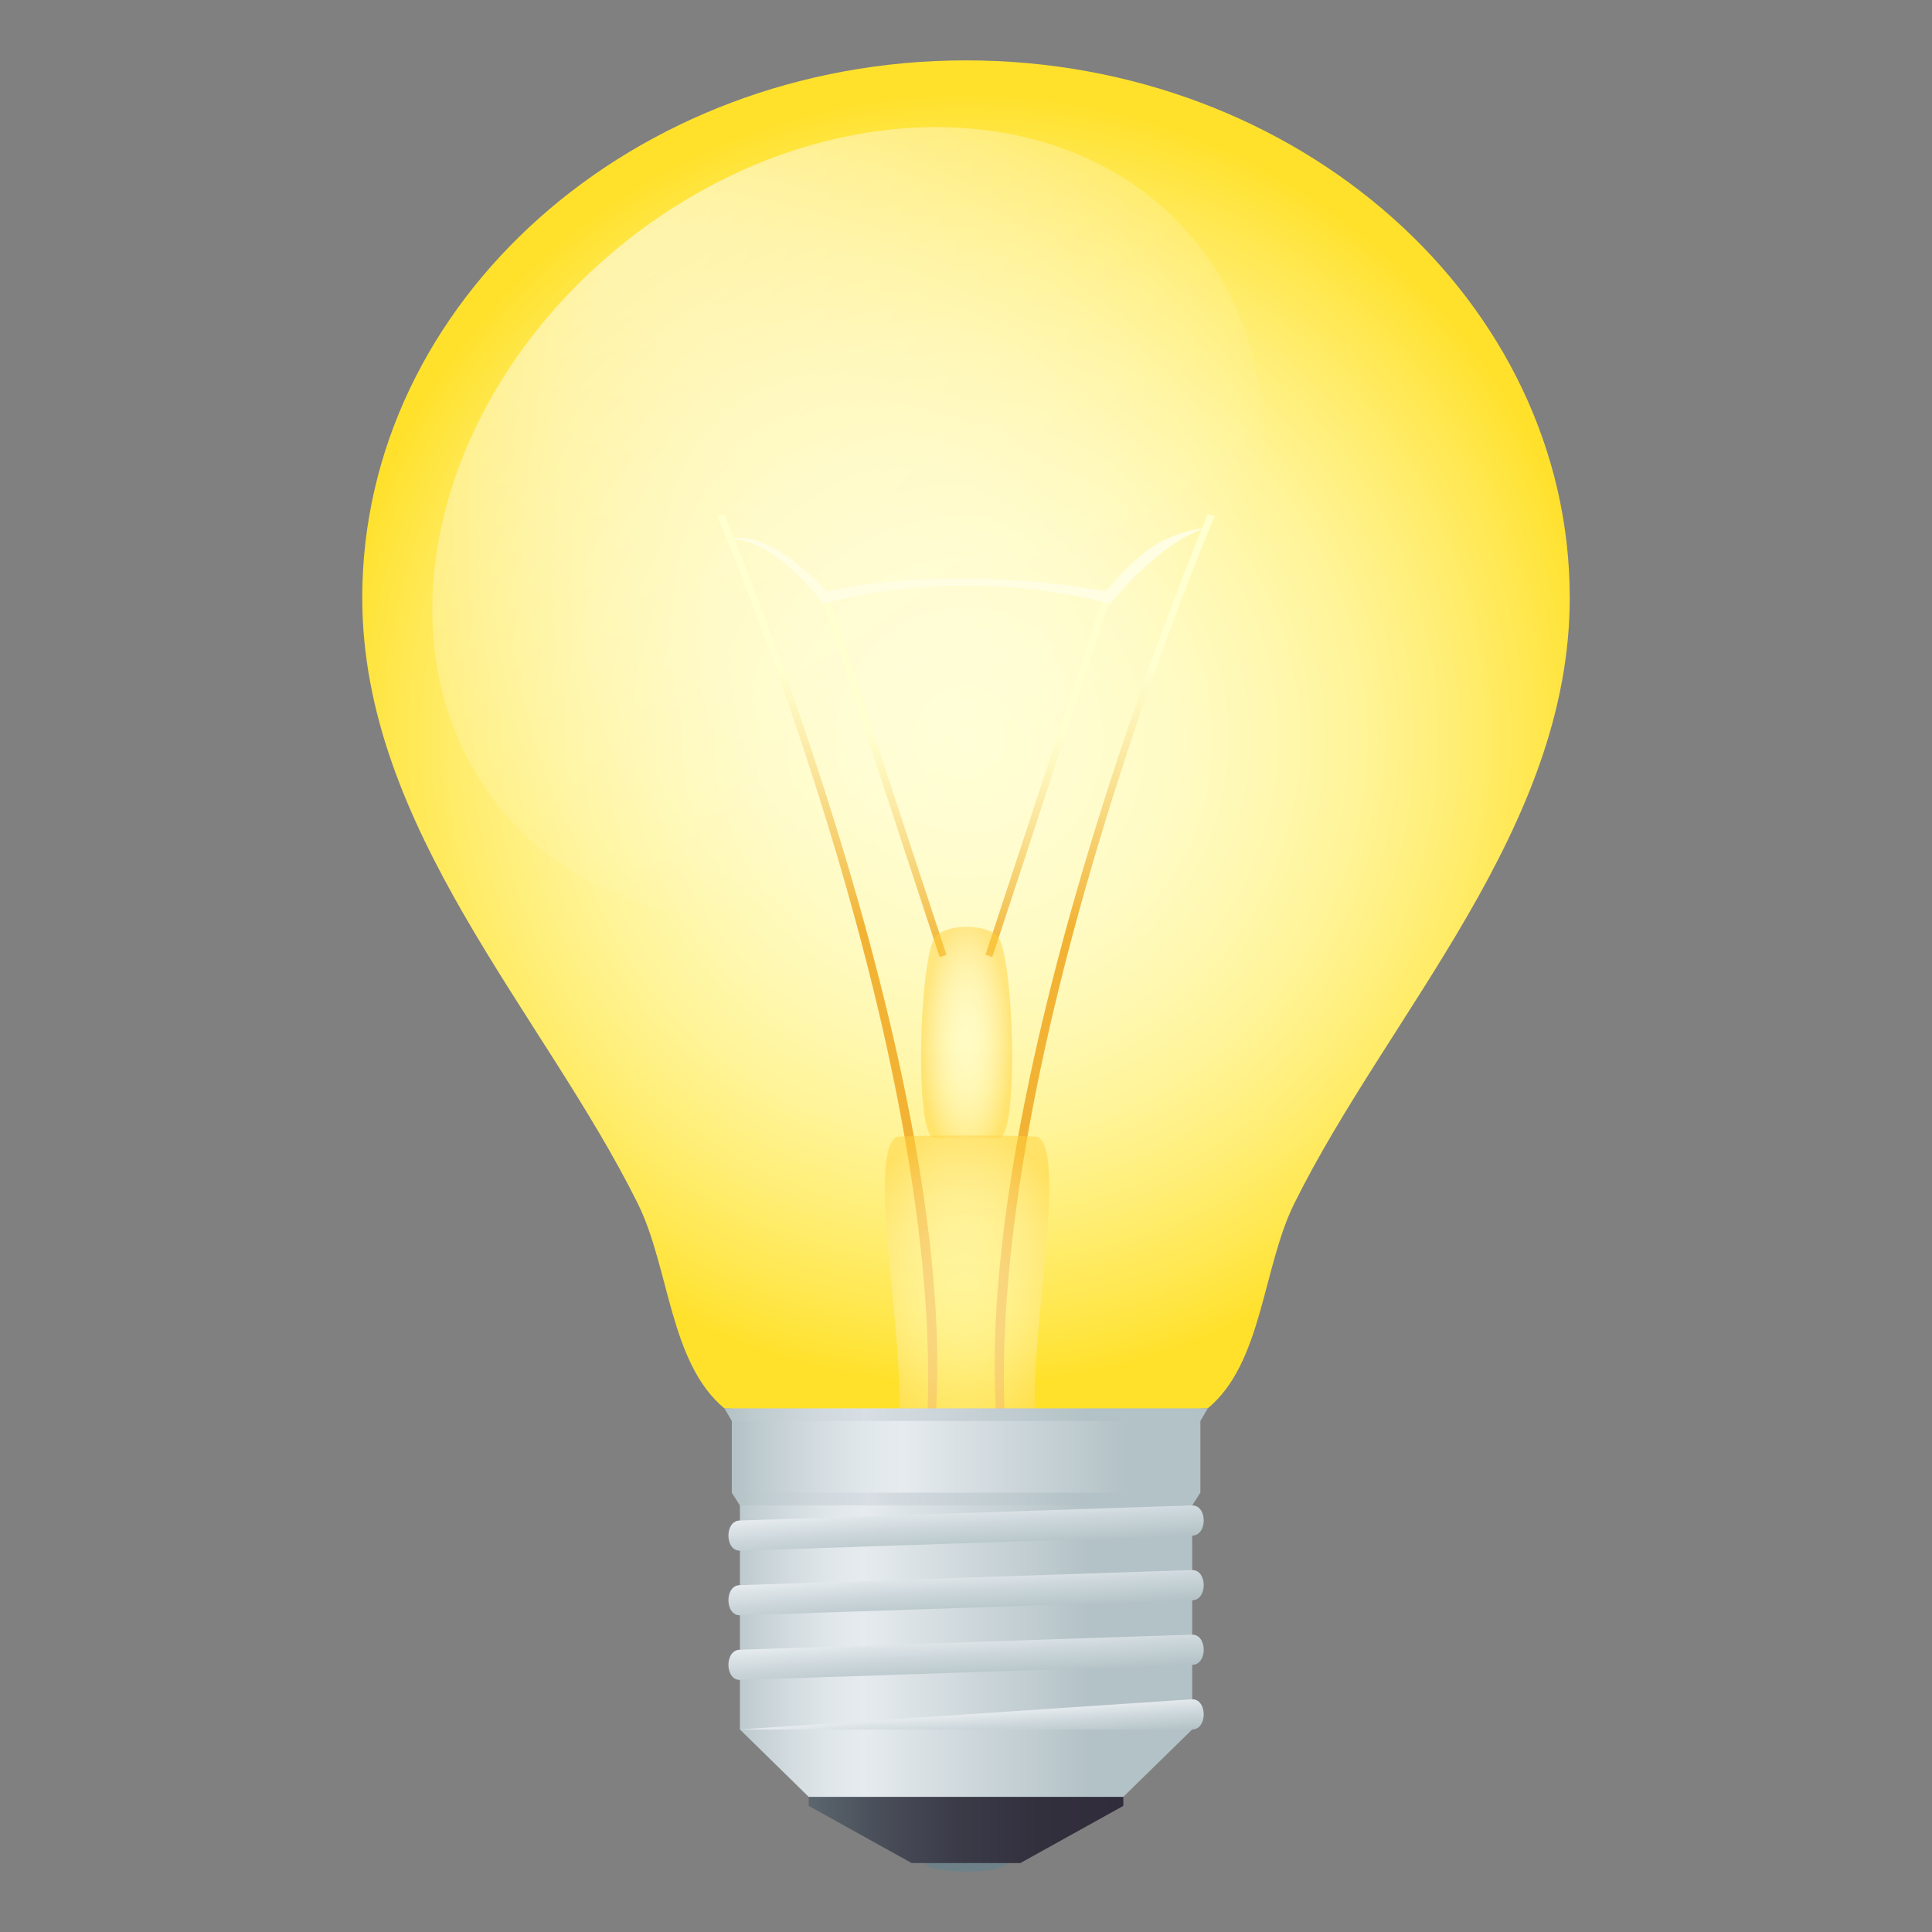<?xml version="1.0" encoding="utf-8"?>
<!-- Generator: Adobe Illustrator 15.0.0, SVG Export Plug-In . SVG Version: 6.00 Build 0)  -->
<!DOCTYPE svg PUBLIC "-//W3C//DTD SVG 1.1//EN" "http://www.w3.org/Graphics/SVG/1.1/DTD/svg11.dtd">
<svg version="1.1" id="Layer_1" xmlns:x="http://ns.adobe.com/Extensibility/1.0/" xmlns:i="http://ns.adobe.com/AdobeIllustrator/10.0/" xmlns:graph="http://ns.adobe.com/Graphs/1.0/"
	 xmlns="http://www.w3.org/2000/svg" xmlns:xlink="http://www.w3.org/1999/xlink" xmlns:a="http://ns.adobe.com/AdobeSVGViewerExtensions/3.0/"
	 x="0px" y="0px" width="64px" height="64px" viewBox="0 0 64 64" enable-background="new 0 0 64 64" xml:space="preserve">
<rect x="0" y="0" width="64" height="64" fill="#808080" stroke="none"/>
<path fill="#6E8189" d="M33.377,61.682c0,0.424-2.754,0.424-2.754,0C30.623,60.818,33.377,60.818,33.377,61.682z"/>
<linearGradient id="SVGID_1_" gradientUnits="userSpaceOnUse" x1="26.79" y1="59.929" x2="37.211" y2="59.929">
	<stop  offset="0" style="stop-color:#5B666E"/>
	<stop  offset="0.225" style="stop-color:#494E59"/>
	<stop  offset="0.472" style="stop-color:#3B3B48"/>
	<stop  offset="0.727" style="stop-color:#33303E"/>
	<stop  offset="1" style="stop-color:#302C3B"/>
	<a:midPointStop  offset="0" style="stop-color:#5B666E"/>
	<a:midPointStop  offset="0.279" style="stop-color:#5B666E"/>
	<a:midPointStop  offset="1" style="stop-color:#302C3B"/>
</linearGradient>
<path fill="url(#SVGID_1_)" d="M26.79,59.523v0.299l3.412,1.895h3.597l3.412-1.895v-0.299C35.367,57.68,28.632,57.68,26.79,59.523z"
	/>
<linearGradient id="SVGID_2_" gradientUnits="userSpaceOnUse" x1="23.831" y1="53.703" x2="40.191" y2="53.703">
	<stop  offset="0" style="stop-color:#B3C2C6"/>
	<stop  offset="0.107" style="stop-color:#CCD6DA"/>
	<stop  offset="0.215" style="stop-color:#DFE6EA"/>
	<stop  offset="0.291" style="stop-color:#E6EBEF"/>
	<stop  offset="0.751" style="stop-color:#B3C2C6"/>
	<a:midPointStop  offset="0" style="stop-color:#B3C2C6"/>
	<a:midPointStop  offset="0.37" style="stop-color:#B3C2C6"/>
	<a:midPointStop  offset="0.291" style="stop-color:#E6EBEF"/>
	<a:midPointStop  offset="0.5" style="stop-color:#E6EBEF"/>
	<a:midPointStop  offset="0.751" style="stop-color:#B3C2C6"/>
</linearGradient>
<path fill="url(#SVGID_2_)" d="M24.51,49.869v7.422l2.279,2.232h10.421l2.283-2.232v-7.422
	C36.846,47.221,27.159,47.221,24.51,49.869z"/>
<linearGradient id="SVGID_3_" gradientUnits="userSpaceOnUse" x1="24.242" y1="48.382" x2="39.764" y2="48.382">
	<stop  offset="0" style="stop-color:#B3C2C6"/>
	<stop  offset="0.063" style="stop-color:#BECBCF"/>
	<stop  offset="0.197" style="stop-color:#D1D9DE"/>
	<stop  offset="0.291" style="stop-color:#D8DEE3"/>
	<stop  offset="0.751" style="stop-color:#B3C2C6"/>
	<a:midPointStop  offset="0" style="stop-color:#B3C2C6"/>
	<a:midPointStop  offset="0.37" style="stop-color:#B3C2C6"/>
	<a:midPointStop  offset="0.291" style="stop-color:#D8DEE3"/>
	<a:midPointStop  offset="0.5" style="stop-color:#D8DEE3"/>
	<a:midPointStop  offset="0.751" style="stop-color:#B3C2C6"/>
</linearGradient>
<path fill="url(#SVGID_3_)" d="M39.494,49.869H24.51l-0.269-0.422c1.864-3.404,13.657-3.404,15.522,0L39.494,49.869z"/>
<radialGradient id="SVGID_4_" cx="33.325" cy="24.432" r="21.395" gradientTransform="matrix(0.988 0 0 1 -0.925 0.057)" gradientUnits="userSpaceOnUse">
	<stop  offset="0" style="stop-color:#FFFED4"/>
	<stop  offset="0.166" style="stop-color:#FFFDD0"/>
	<stop  offset="0.32" style="stop-color:#FFFBC5"/>
	<stop  offset="0.47" style="stop-color:#FFF8B2"/>
	<stop  offset="0.618" style="stop-color:#FFF498"/>
	<stop  offset="0.763" style="stop-color:#FFEE75"/>
	<stop  offset="0.905" style="stop-color:#FFE74C"/>
	<stop  offset="1" style="stop-color:#FFE12C"/>
	<a:midPointStop  offset="0" style="stop-color:#FFFED4"/>
	<a:midPointStop  offset="0.721" style="stop-color:#FFFED4"/>
	<a:midPointStop  offset="1" style="stop-color:#FFE12C"/>
</radialGradient>
<path fill="url(#SVGID_4_)" d="M52,19.803C52,9.987,43.027,2,32,2C20.974,2,12,9.987,12,19.803c0,7.644,5.988,13.742,9.125,20.061
	c1.056,2.127,1.056,5.289,2.873,6.791L32,46.99l8.008-0.336c1.816-1.502,1.813-4.664,2.869-6.791C46.012,33.545,52,27.446,52,19.803
	z"/>
<radialGradient id="SVGID_5_" cx="465.194" cy="26.692" r="32.083" gradientTransform="matrix(0.435 0.572 -0.707 0.551 -163.323 -274.245)" gradientUnits="userSpaceOnUse">
	<stop  offset="0" style="stop-color:#FFFFFF;stop-opacity:0.6"/>
	<stop  offset="1" style="stop-color:#FFFFFF;stop-opacity:0"/>
	<a:midPointStop  offset="0" style="stop-color:#FFFFFF;stop-opacity:0.6"/>
	<a:midPointStop  offset="0.551" style="stop-color:#FFFFFF;stop-opacity:0.6"/>
	<a:midPointStop  offset="1" style="stop-color:#FFFFFF;stop-opacity:0"/>
</radialGradient>
<path fill="url(#SVGID_5_)" d="M35.287,26.859c-6.469,5.046-14.943,4.887-18.92-0.348c-3.987-5.243-1.972-13.575,4.498-18.616
	c6.471-5.047,14.942-4.889,18.928,0.35C43.781,13.486,41.758,21.821,35.287,26.859z"/>
<linearGradient id="SVGID_6_" gradientUnits="userSpaceOnUse" x1="29.291" y1="31.705" x2="29.291" y2="19.774">
	<stop  offset="0" style="stop-color:#F2B335"/>
	<stop  offset="0.102" style="stop-color:#F4C252"/>
	<stop  offset="0.351" style="stop-color:#FAE295"/>
	<stop  offset="0.532" style="stop-color:#FEF7BF"/>
	<stop  offset="0.624" style="stop-color:#FFFFCF"/>
	<a:midPointStop  offset="0" style="stop-color:#F2B335"/>
	<a:midPointStop  offset="0.442" style="stop-color:#F2B335"/>
	<a:midPointStop  offset="0.624" style="stop-color:#FFFFCF"/>
</linearGradient>
<polygon fill="url(#SVGID_6_)" points="31.128,31.705 27.228,19.852 27.453,19.774 31.353,31.629 "/>
<linearGradient id="SVGID_7_" gradientUnits="userSpaceOnUse" x1="34.707" y1="31.705" x2="34.707" y2="19.774">
	<stop  offset="0" style="stop-color:#F2B335"/>
	<stop  offset="0.102" style="stop-color:#F4C252"/>
	<stop  offset="0.351" style="stop-color:#FAE295"/>
	<stop  offset="0.532" style="stop-color:#FEF7BF"/>
	<stop  offset="0.624" style="stop-color:#FFFFCF"/>
	<a:midPointStop  offset="0" style="stop-color:#F2B335"/>
	<a:midPointStop  offset="0.442" style="stop-color:#F2B335"/>
	<a:midPointStop  offset="0.624" style="stop-color:#FFFFCF"/>
</linearGradient>
<polygon fill="url(#SVGID_7_)" points="32.87,31.705 32.644,31.629 36.545,19.774 36.77,19.852 "/>
<path fill="#FFFEE3" d="M27.277,20c5.006-1.367,9.493,0.004,9.493,0.004s1.645-2.084,3.217-2.52
	c-1.619,0.181-2.436,1.043-3.344,2.098c-5.61-0.949-9.255,0.015-9.255,0.015s-1.896-2.143-3.248-1.732
	C25.349,17.79,26.777,19.311,27.277,20z"/>
<linearGradient id="SVGID_8_" gradientUnits="userSpaceOnUse" x1="36.592" y1="48.847" x2="36.592" y2="17.027">
	<stop  offset="0.57" style="stop-color:#F2B335"/>
	<stop  offset="0.614" style="stop-color:#F4C252"/>
	<stop  offset="0.723" style="stop-color:#FAE295"/>
	<stop  offset="0.802" style="stop-color:#FEF7BF"/>
	<stop  offset="0.842" style="stop-color:#FFFFCF"/>
	<a:midPointStop  offset="0.57" style="stop-color:#F2B335"/>
	<a:midPointStop  offset="0.442" style="stop-color:#F2B335"/>
	<a:midPointStop  offset="0.842" style="stop-color:#FFFFCF"/>
</linearGradient>
<path fill="url(#SVGID_8_)" d="M33.434,48.826c0.008,0.059-0.215-0.02-0.225-0.078c-1.856-11.252,6.803-31.722,6.803-31.722
	l0.225,0.078C40.236,17.104,31.943,36.451,33.434,48.826z"/>
<linearGradient id="SVGID_9_" gradientUnits="userSpaceOnUse" x1="902.17" y1="48.847" x2="902.17" y2="17.027" gradientTransform="matrix(-1 0 0 1 929.578 0)">
	<stop  offset="0.57" style="stop-color:#F2B335"/>
	<stop  offset="0.614" style="stop-color:#F4C252"/>
	<stop  offset="0.723" style="stop-color:#FAE295"/>
	<stop  offset="0.802" style="stop-color:#FEF7BF"/>
	<stop  offset="0.842" style="stop-color:#FFFFCF"/>
	<a:midPointStop  offset="0.57" style="stop-color:#F2B335"/>
	<a:midPointStop  offset="0.442" style="stop-color:#F2B335"/>
	<a:midPointStop  offset="0.842" style="stop-color:#FFFFCF"/>
</linearGradient>
<path fill="url(#SVGID_9_)" d="M30.566,48.826c-0.008,0.059,0.215-0.02,0.225-0.078c1.855-11.252-6.803-31.722-6.803-31.722
	l-0.225,0.078C23.763,17.104,32.058,36.451,30.566,48.826z"/>
<radialGradient id="SVGID_10_" cx="82.918" cy="34.641" r="1.325" gradientTransform="matrix(1.115 0 0 3.143 -60.43 -74.159)" gradientUnits="userSpaceOnUse">
	<stop  offset="0" style="stop-color:#FFFED4"/>
	<stop  offset="0.173" style="stop-color:#FFFDD0"/>
	<stop  offset="0.334" style="stop-color:#FFFAC5"/>
	<stop  offset="0.491" style="stop-color:#FFF4B2"/>
	<stop  offset="0.645" style="stop-color:#FFEC98"/>
	<stop  offset="0.797" style="stop-color:#FFE275"/>
	<stop  offset="0.946" style="stop-color:#FFD64C"/>
	<stop  offset="1" style="stop-color:#FFD13B"/>
	<a:midPointStop  offset="0" style="stop-color:#FFFED4"/>
	<a:midPointStop  offset="0.721" style="stop-color:#FFFED4"/>
	<a:midPointStop  offset="1" style="stop-color:#FFD13B"/>
</radialGradient>
<path opacity="0.5" fill="url(#SVGID_10_)" d="M33.176,37.664c-0.07,0.066-2.262,0.045-2.309,0
	c-0.584-0.533-0.383-6.116,0.135-6.651c0.399-0.414,1.641-0.414,2.042,0C33.553,31.543,33.758,37.123,33.176,37.664z"/>
<radialGradient id="SVGID_11_" cx="198.477" cy="43.106" r="2.572" gradientTransform="matrix(1.586 0 0 2.254 -282.884 -53.993)" gradientUnits="userSpaceOnUse">
	<stop  offset="0" style="stop-color:#FFFED4"/>
	<stop  offset="0.173" style="stop-color:#FFFDD0"/>
	<stop  offset="0.334" style="stop-color:#FFFAC5"/>
	<stop  offset="0.491" style="stop-color:#FFF4B2"/>
	<stop  offset="0.645" style="stop-color:#FFEC98"/>
	<stop  offset="0.797" style="stop-color:#FFE275"/>
	<stop  offset="0.946" style="stop-color:#FFD64C"/>
	<stop  offset="1" style="stop-color:#FFD13B"/>
	<a:midPointStop  offset="0" style="stop-color:#FFFED4"/>
	<a:midPointStop  offset="0.721" style="stop-color:#FFFED4"/>
	<a:midPointStop  offset="1" style="stop-color:#FFD13B"/>
</radialGradient>
<path opacity="0.5" fill="url(#SVGID_11_)" d="M34.701,48.178c1.75,1.104-7.783,1.549-5.327,0c1.287-0.813-0.882-9.742,0.311-10.512
	c0.109-0.068,4.598-0.068,4.708,0C35.572,38.428,33.412,47.363,34.701,48.178z"/>
<linearGradient id="SVGID_12_" gradientUnits="userSpaceOnUse" x1="23.998" y1="47.586" x2="40.008" y2="47.586">
	<stop  offset="0" style="stop-color:#B3C2C6"/>
	<stop  offset="0.063" style="stop-color:#BECBCF"/>
	<stop  offset="0.197" style="stop-color:#D1D9DE"/>
	<stop  offset="0.291" style="stop-color:#D8DEE3"/>
	<stop  offset="0.751" style="stop-color:#B3C2C6"/>
	<a:midPointStop  offset="0" style="stop-color:#B3C2C6"/>
	<a:midPointStop  offset="0.37" style="stop-color:#B3C2C6"/>
	<a:midPointStop  offset="0.291" style="stop-color:#D8DEE3"/>
	<a:midPointStop  offset="0.5" style="stop-color:#D8DEE3"/>
	<a:midPointStop  offset="0.751" style="stop-color:#B3C2C6"/>
</linearGradient>
<path fill="url(#SVGID_12_)" d="M39.764,47.072c-3.369,1.926-12.153,1.926-15.522,0l-0.244-0.418h16.01L39.764,47.072z"/>
<linearGradient id="SVGID_13_" gradientUnits="userSpaceOnUse" x1="24.242" y1="48.26" x2="39.764" y2="48.26">
	<stop  offset="0" style="stop-color:#B3C2C6"/>
	<stop  offset="0.134" style="stop-color:#CCD6DA"/>
	<stop  offset="0.269" style="stop-color:#DFE6EA"/>
	<stop  offset="0.364" style="stop-color:#E6EBEF"/>
	<stop  offset="0.842" style="stop-color:#B3C2C6"/>
	<a:midPointStop  offset="0" style="stop-color:#B3C2C6"/>
	<a:midPointStop  offset="0.37" style="stop-color:#B3C2C6"/>
	<a:midPointStop  offset="0.364" style="stop-color:#E6EBEF"/>
	<a:midPointStop  offset="0.5" style="stop-color:#E6EBEF"/>
	<a:midPointStop  offset="0.842" style="stop-color:#B3C2C6"/>
</linearGradient>
<rect x="24.242" y="47.072" fill="url(#SVGID_13_)" width="15.522" height="2.375"/>
<linearGradient id="SVGID_14_" gradientUnits="userSpaceOnUse" x1="32.057" y1="51.391" x2="31.949" y2="49.849">
	<stop  offset="0" style="stop-color:#B3C2C6"/>
	<stop  offset="0.5" style="stop-color:#CAD5D9"/>
	<stop  offset="1" style="stop-color:#E6EBEF"/>
	<a:midPointStop  offset="0" style="stop-color:#B3C2C6"/>
	<a:midPointStop  offset="0.539" style="stop-color:#B3C2C6"/>
	<a:midPointStop  offset="1" style="stop-color:#E6EBEF"/>
</linearGradient>
<path fill="url(#SVGID_14_)" d="M39.494,50.869l-14.984,0.5c-0.507,0-0.507-1,0-1l14.984-0.5
	C40.002,49.869,40.002,50.869,39.494,50.869z"/>
<linearGradient id="SVGID_15_" gradientUnits="userSpaceOnUse" x1="32.057" y1="53.531" x2="31.949" y2="51.989">
	<stop  offset="0" style="stop-color:#B3C2C6"/>
	<stop  offset="0.5" style="stop-color:#CAD5D9"/>
	<stop  offset="1" style="stop-color:#E6EBEF"/>
	<a:midPointStop  offset="0" style="stop-color:#B3C2C6"/>
	<a:midPointStop  offset="0.539" style="stop-color:#B3C2C6"/>
	<a:midPointStop  offset="1" style="stop-color:#E6EBEF"/>
</linearGradient>
<path fill="url(#SVGID_15_)" d="M39.494,53.01l-14.984,0.5c-0.507,0-0.507-1,0-1l14.984-0.5C40.002,52.01,40.002,53.01,39.494,53.01
	z"/>
<linearGradient id="SVGID_16_" gradientUnits="userSpaceOnUse" x1="32.057" y1="55.672" x2="31.949" y2="54.13">
	<stop  offset="0" style="stop-color:#B3C2C6"/>
	<stop  offset="0.5" style="stop-color:#CAD5D9"/>
	<stop  offset="1" style="stop-color:#E6EBEF"/>
	<a:midPointStop  offset="0" style="stop-color:#B3C2C6"/>
	<a:midPointStop  offset="0.539" style="stop-color:#B3C2C6"/>
	<a:midPointStop  offset="1" style="stop-color:#E6EBEF"/>
</linearGradient>
<path fill="url(#SVGID_16_)" d="M39.494,55.15l-14.984,0.5c-0.507,0-0.507-1,0-1l14.984-0.5C40.002,54.15,40.002,55.15,39.494,55.15
	z"/>
<linearGradient id="SVGID_17_" gradientUnits="userSpaceOnUse" x1="32.247" y1="57.799" x2="32.174" y2="56.755">
	<stop  offset="0" style="stop-color:#B3C2C6"/>
	<stop  offset="0.5" style="stop-color:#CAD5D9"/>
	<stop  offset="1" style="stop-color:#E6EBEF"/>
	<a:midPointStop  offset="0" style="stop-color:#B3C2C6"/>
	<a:midPointStop  offset="0.539" style="stop-color:#B3C2C6"/>
	<a:midPointStop  offset="1" style="stop-color:#E6EBEF"/>
</linearGradient>
<path fill="url(#SVGID_17_)" d="M39.494,57.291H24.51l14.984-1C40.002,56.291,40.002,57.291,39.494,57.291z"/>
</svg>
